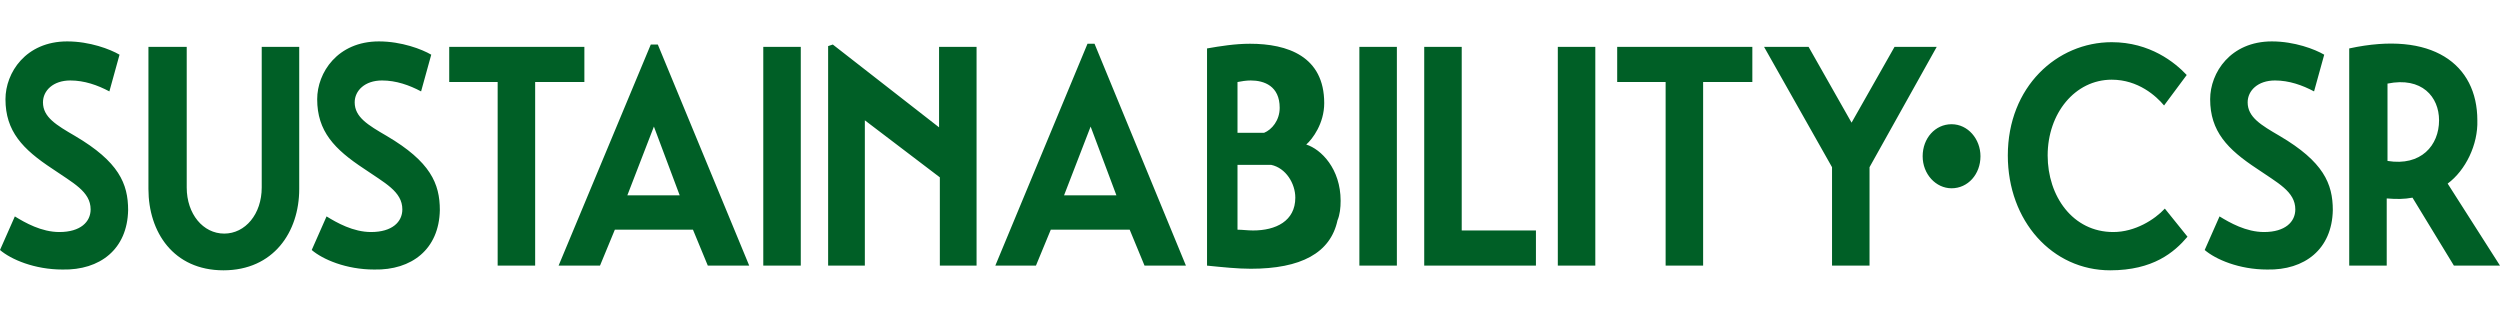 <svg version="1.1" id="レイヤー_1" xmlns="http://www.w3.org/2000/svg" x="0" y="0" viewBox="0 0 320 40" xml:space="preserve"><style>.st0{fill:#005f26}</style><path class="st0" d="M14 11.7c-1.5-.8-3.2-1.4-5-1.4-2.2 0-3.5 1.3-3.5 2.8 0 1.9 1.7 2.9 4.1 4.3 5.6 3.3 6.8 6.1 6.8 9.5-.1 5-3.6 7.7-8.4 7.6-3.6 0-6.6-1.3-8-2.5l1.9-4.3c1.3.8 3.4 2 5.7 2 2.7 0 4-1.3 4-2.9 0-2.3-2.3-3.4-4.9-5.2-3.8-2.5-6-4.8-6-8.9 0-3.4 2.6-7.4 7.9-7.4 2.9 0 5.5 1 6.7 1.7L14 11.7zM19.1 6h4.8v18c0 3.4 2.1 5.9 4.8 5.9s4.8-2.5 4.8-5.9V6h4.8v18.2c0 5.5-3.3 10.4-9.7 10.4-6.4 0-9.6-4.9-9.6-10.4V6zM53.9 11.7c-1.5-.8-3.2-1.4-5-1.4-2.2 0-3.5 1.3-3.5 2.8 0 1.9 1.7 2.9 4.1 4.3 5.6 3.3 6.8 6.1 6.8 9.5-.1 5-3.6 7.7-8.4 7.6-3.6 0-6.6-1.3-8-2.5l1.9-4.3c1.3.8 3.4 2 5.7 2 2.7 0 4-1.3 4-2.9 0-2.3-2.3-3.4-4.9-5.2-3.8-2.5-6-4.8-6-8.9 0-3.4 2.6-7.4 7.9-7.4 2.9 0 5.5 1 6.7 1.7l-1.3 4.7zM74.7 10.5h-6.2V34h-4.8V10.5h-6.2V6h17.3v4.5zM71.5 34L83.3 5.7h.9L95.9 34h-5.3l-1.9-4.6h-10L76.8 34h-5.3zm8.8-9H87l-3.3-8.8-3.4 8.8zM97.7 6h4.8v28h-4.8V6zM125 6v28h-4.7V22.7l-9.6-7.3V34H106V5.9l.6-.2 13.6 10.6V6h4.8zM127.4 34l11.8-28.4h.9L151.8 34h-5.3l-1.9-4.6h-10.1l-1.9 4.6h-5.2zm8.8-9h6.7l-3.3-8.8-3.4 8.8zM154.5 6.2c1.7-.3 3.6-.6 5.5-.6 4.8 0 9.5 1.6 9.5 7.6 0 2.6-1.5 4.6-2.3 5.3 1.9.6 4.4 3.1 4.4 7.2 0 .9-.1 1.8-.4 2.5-.9 4.2-4.7 6.2-11.1 6.2-1.7 0-3.6-.2-5.6-.4V6.2zm3.9 10.8h3.4c1-.4 2-1.6 2-3.2 0-2.8-2-3.5-3.7-3.5-.6 0-1.2.1-1.7.2V17zm0 12.4c.6 0 1.3.1 2 .1 2.9 0 5.4-1.2 5.4-4.2 0-1.8-1.2-3.8-3.1-4.2h-4.3v8.3zM174 6h4.8v28H174V6zM196.6 34h-14.3V6h4.8v23.5h9.5V34zM199.4 6h4.8v28h-4.8V6zM224.2 10.5H218V34h-4.8V10.5H207V6h17.3v4.5zM247.9 6l-8.6 15.4V34h-4.8V21.4L225.8 6h5.7l5.5 9.7 5.5-9.7h5.4zM253.5 20c0 2.3-1.6 4.1-3.7 4.1-2 0-3.7-1.8-3.7-4.1s1.6-4.1 3.7-4.1 3.7 1.9 3.7 4.1zM280 30.3c-1.7 2-4.4 4.3-9.9 4.3-7.4 0-13.1-6.3-13.1-14.7 0-8.8 6.3-14.5 13.3-14.5 4.9 0 8.1 2.6 9.6 4.2l-2.9 3.9c-1-1.2-3.3-3.3-6.7-3.3-4.7 0-8.2 4.3-8.2 9.7 0 5.2 3.2 9.8 8.4 9.8 2.8 0 5.3-1.6 6.6-3l2.9 3.6zM296.2 11.7c-1.5-.8-3.2-1.4-5-1.4-2.2 0-3.5 1.3-3.5 2.8 0 1.9 1.7 2.9 4.1 4.3 5.6 3.3 6.8 6.1 6.8 9.5-.1 5-3.6 7.7-8.4 7.6-3.6 0-6.6-1.3-8-2.5l1.9-4.3c1.3.8 3.4 2 5.7 2 2.7 0 4-1.3 4-2.9 0-2.3-2.3-3.4-4.9-5.2-3.8-2.5-6-4.8-6-8.9 0-3.4 2.6-7.4 7.9-7.4 2.9 0 5.5 1 6.7 1.7l-1.3 4.7zM313.3 23.5L320 34h-5.9l-5.3-8.7c-1.1.2-2 .2-3.3.1V34h-4.8V6.2c10.6-2.3 16.4 2 16.4 9.2.1 3.1-1.5 6.4-3.8 8.1zm-7.7-2.9c4.3.7 6.6-2 6.6-5.2 0-3-2.2-5.6-6.6-4.7v9.9z"/></svg>